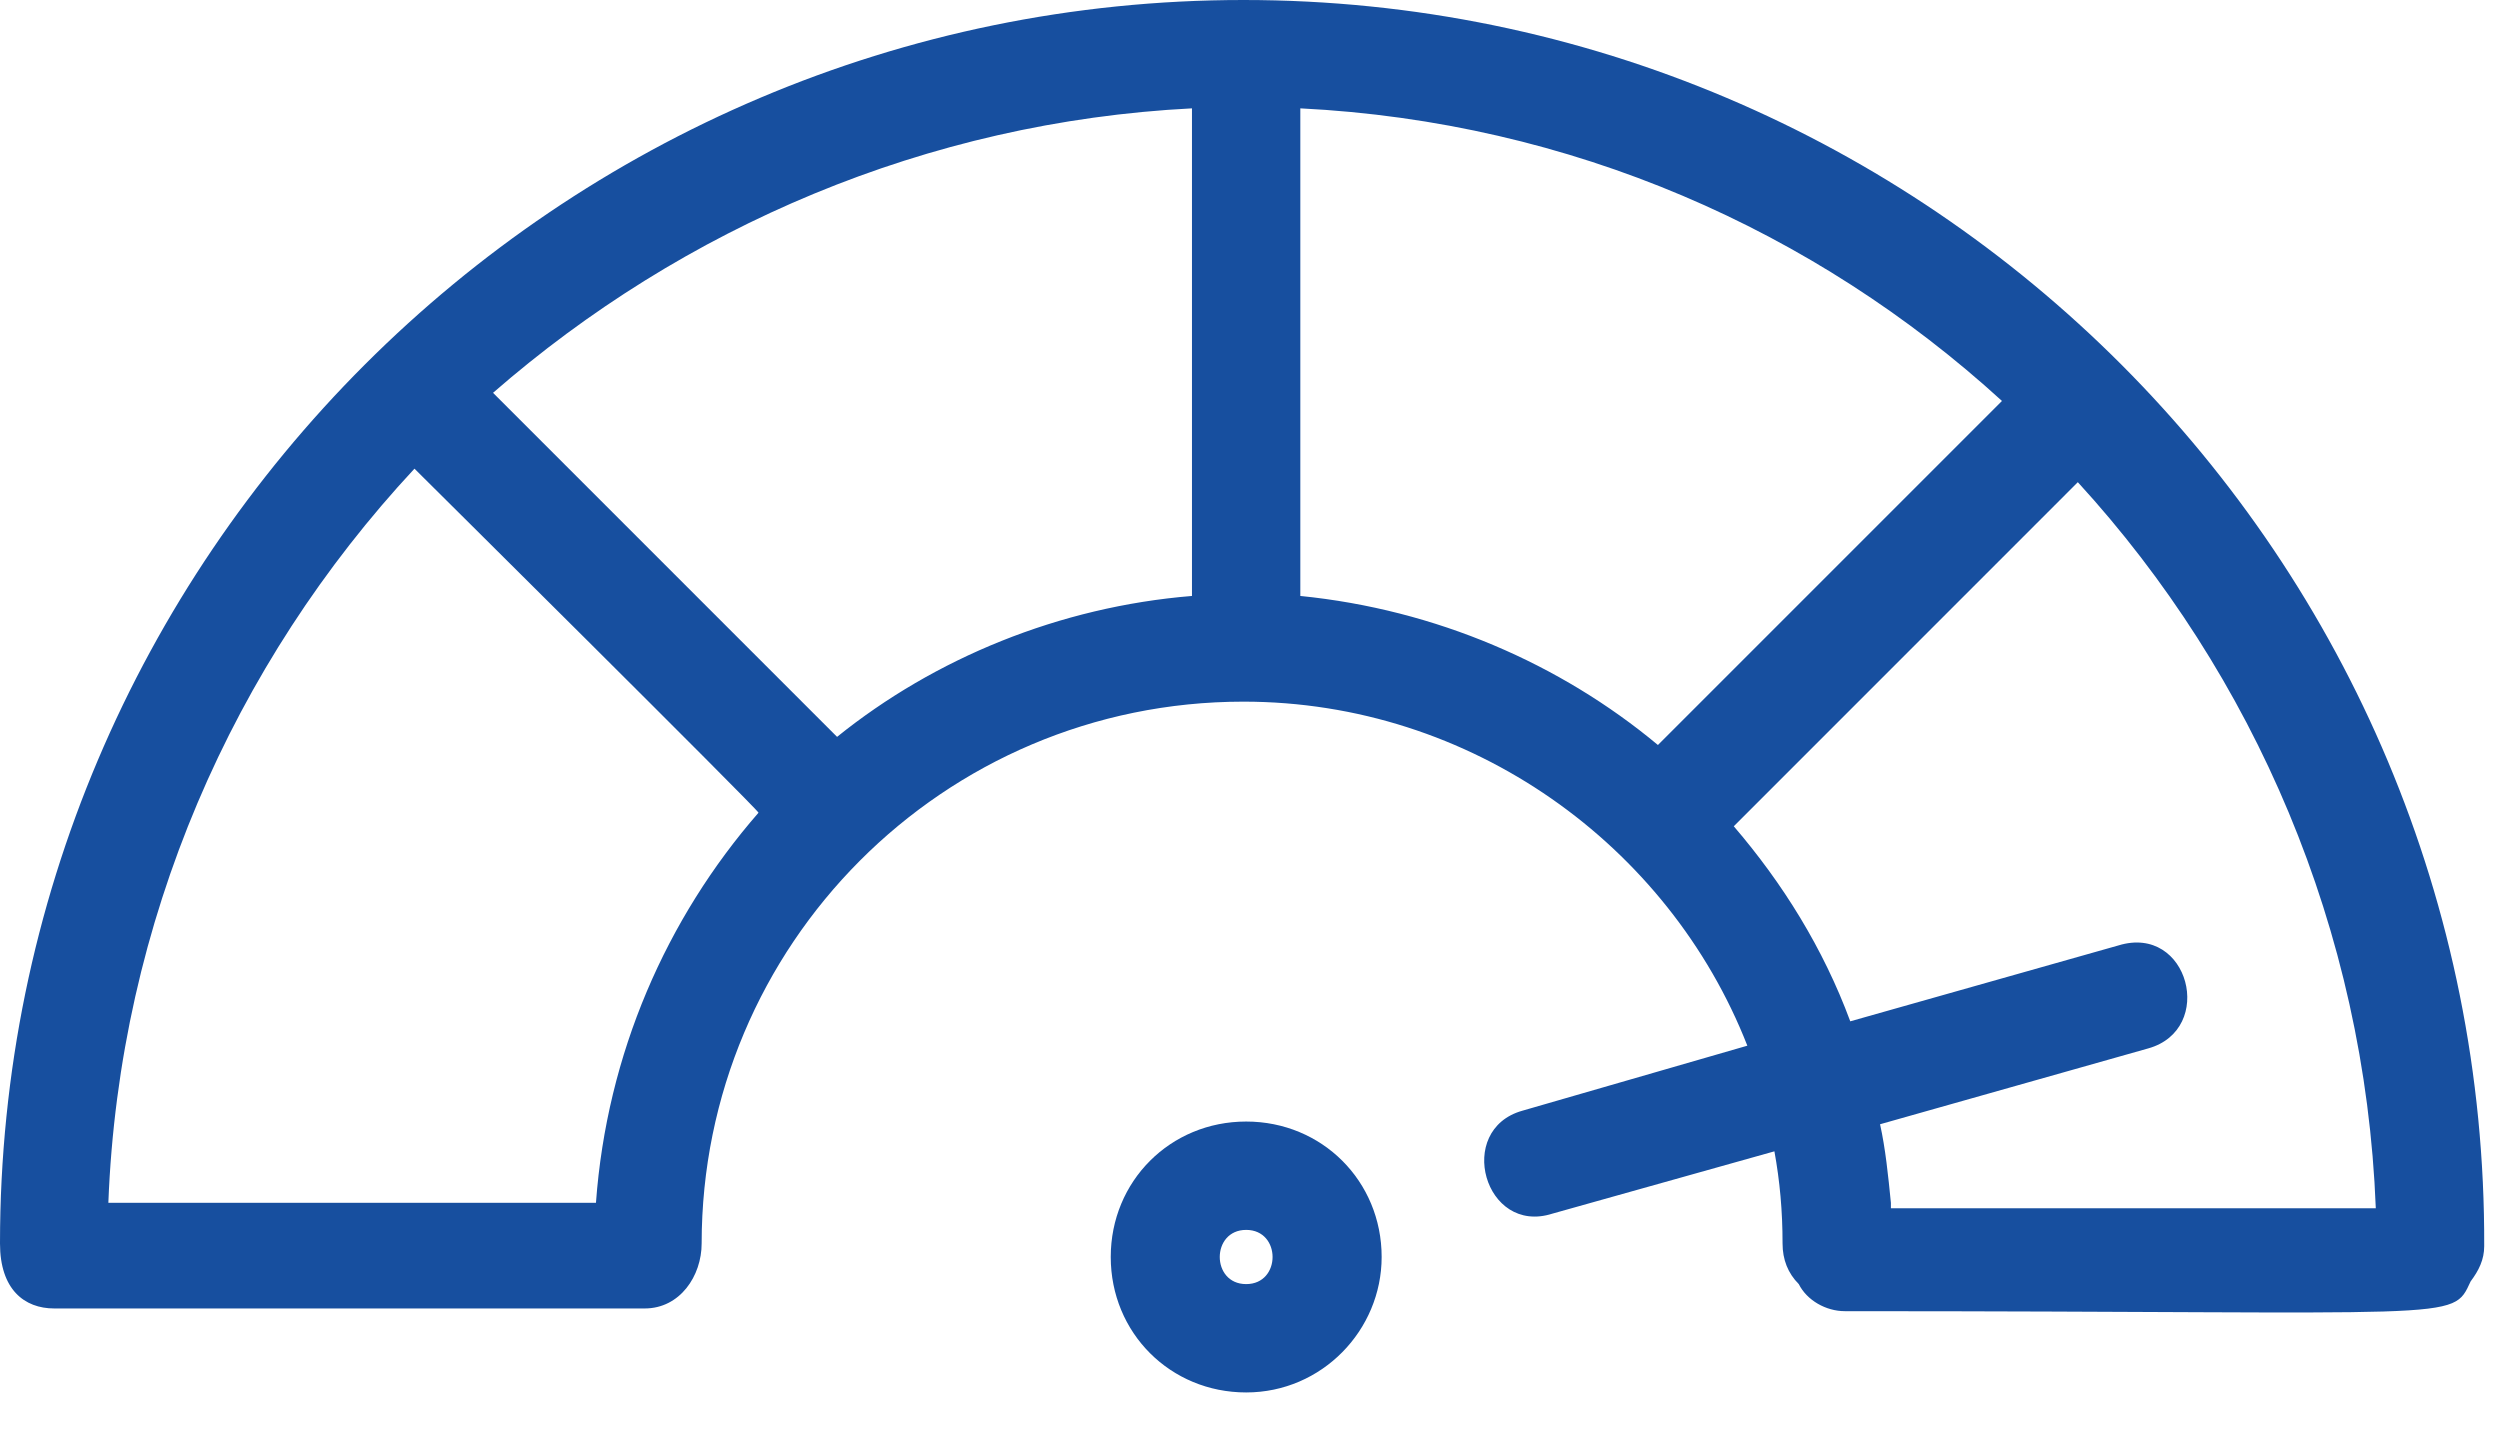 <svg width="47" height="27" viewBox="0 0 47 27" fill="none" xmlns="http://www.w3.org/2000/svg">
<path d="M25.975 23.631C25.975 22.205 24.854 21.085 23.428 21.085C22.002 21.085 20.882 22.205 20.882 23.631C20.882 25.058 22.002 26.178 23.428 26.178C24.854 26.178 25.975 25.006 25.975 23.631ZM23.428 23.122C24.09 23.122 24.09 24.141 23.428 24.141C22.766 24.141 22.766 23.122 23.428 23.122Z" fill="#174F9F"/>
<path d="M23.377 0C10.492 0 0 10.492 0 23.377C0 24.242 0.458 24.599 1.019 24.599H12.121C12.783 24.599 13.191 23.988 13.191 23.377C13.191 17.774 17.724 13.191 23.377 13.191C27.655 13.191 31.373 15.89 32.85 19.659L28.622 20.881C27.349 21.238 27.91 23.224 29.183 22.817L33.359 21.645C33.461 22.205 33.512 22.766 33.512 23.377C33.512 23.682 33.614 23.937 33.817 24.141C33.97 24.446 34.327 24.65 34.683 24.65C46.346 24.65 46.091 24.854 46.448 24.09C46.601 23.886 46.703 23.682 46.703 23.428C46.753 10.492 36.262 0 23.377 0ZM11.204 22.613H2.037C2.241 17.316 4.38 12.478 7.792 8.811C7.843 8.862 14.26 15.228 14.26 15.279C12.529 17.265 11.408 19.812 11.204 22.613ZM22.409 11.204C19.913 11.408 17.571 12.376 15.737 13.853L9.269 7.385C12.834 4.278 17.418 2.292 22.409 2.037V11.204ZM24.446 11.204V2.037C29.539 2.292 34.123 4.329 37.637 7.538L31.169 14.006C29.335 12.478 26.993 11.459 24.446 11.204ZM35.549 22.613C35.498 22.104 35.447 21.594 35.345 21.136L40.387 19.71C41.66 19.353 41.151 17.367 39.827 17.774L34.785 19.201C34.276 17.825 33.512 16.603 32.595 15.534L39.063 9.065C42.373 12.681 44.462 17.469 44.665 22.715H35.549V22.613Z" fill="#174F9F"/>
</svg>
